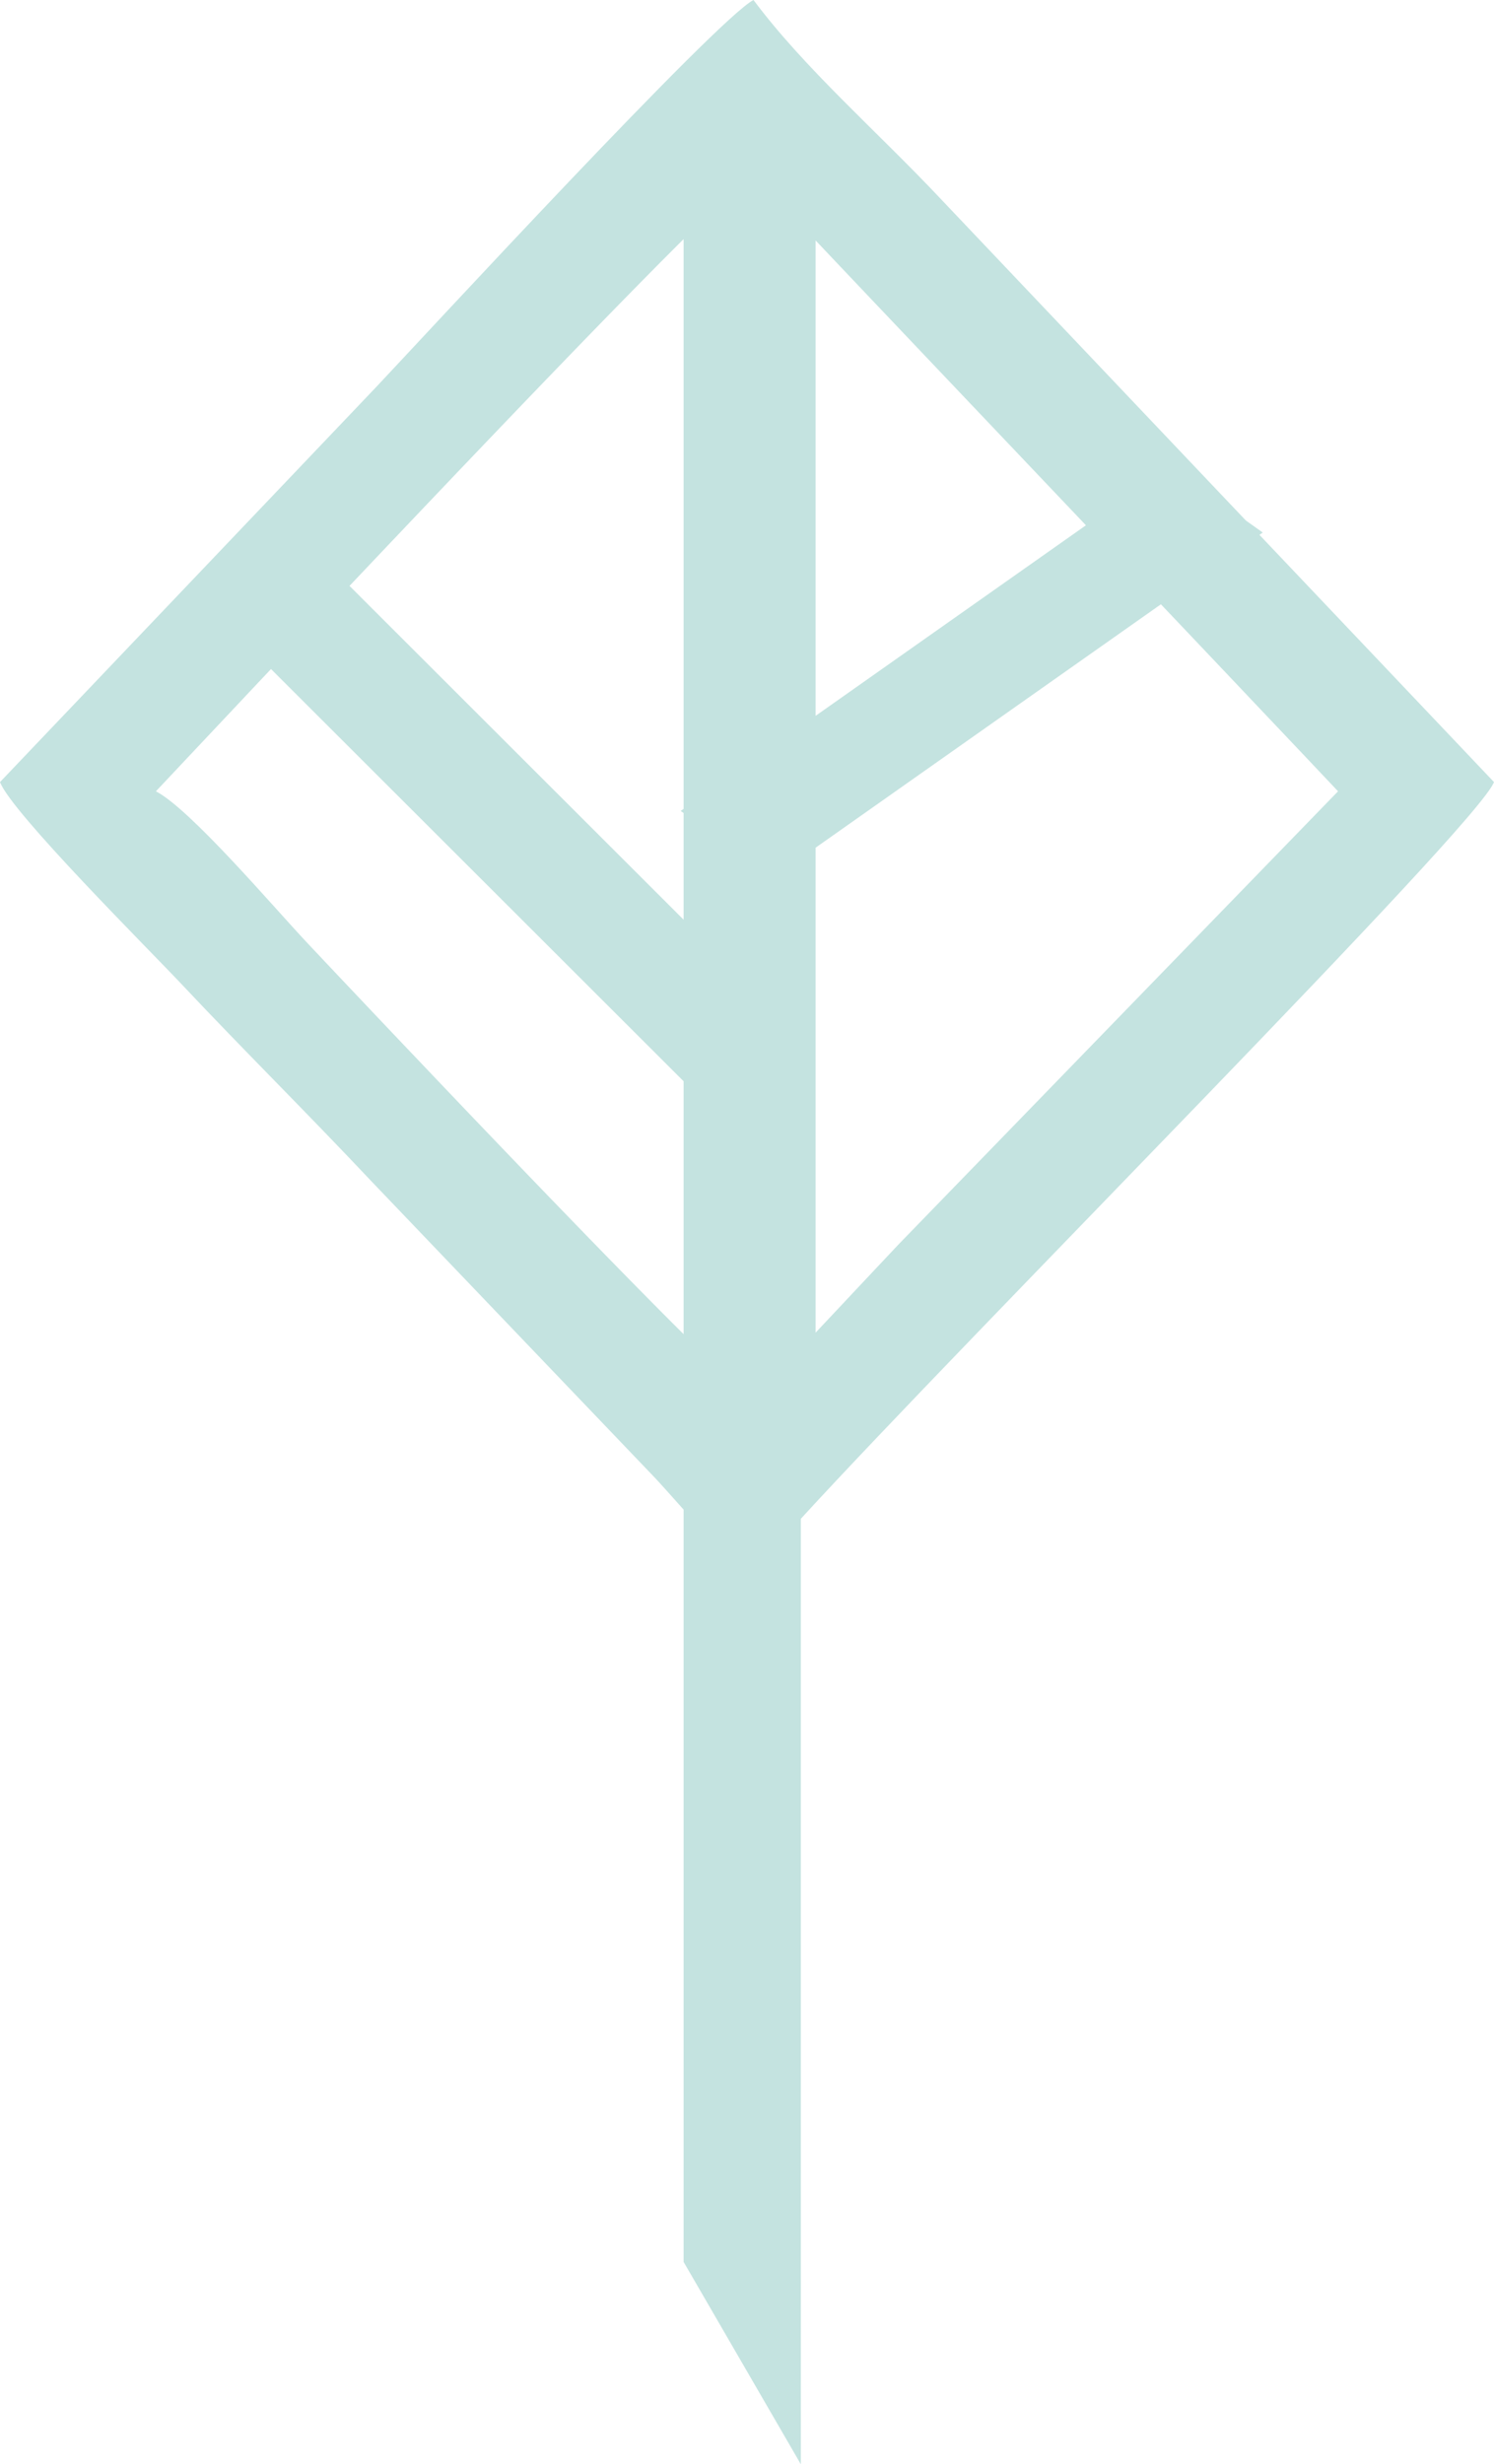 <svg id="Grupo_24" data-name="Grupo 24" xmlns="http://www.w3.org/2000/svg" xmlns:xlink="http://www.w3.org/1999/xlink" width="755.239" height="1244.775" viewBox="0 0 755.239 1244.775">
  <defs>
    <clipPath id="clip-path">
      <rect id="Retângulo_15" data-name="Retângulo 15" width="755.239" height="1244.775" fill="none"/>
    </clipPath>
  </defs>
  <g id="Grupo_23" data-name="Grupo 23" clip-path="url(#clip-path)">
    <path id="Caminho_18" data-name="Caminho 18" d="M404.833,767.187C489.578,674.666,747,416.9,755.243,395.053L636.671,270.17l1.667-1.178-8.549-6.077L475.477,100.389C443.321,66.249,406.947,34.831,380.9,0,362.276,9.659,214.7,169.473,190.451,195.2L0,395.053c5.793,15.342,74.947,84.192,91.939,102.24,31.78,33.76,62.645,64.192,95.88,99.47L331,746.4c4.285,4.555,9.258,10.238,14.565,16.144v379.995l10.94,18.872,48.325,83.362Zm7.449-645.745.947,1.007,1.185,1.238,2.143,2.263,1.295,1.369.83.876,2.135,2.26,1.653,1.731.486.518,2.139,2.263,2,2.089.138.156,2.128,2.249,2.143,2.249.209.216,1.923,2.04,2.139,2.253.56.575,1.579,1.671,2.128,2.256.9.936,1.238,1.313,2.139,2.245,1.242,1.313.9.94,2.132,2.245,1.589,1.674.539.575,2.143,2.253,1.937,2.04.2.209,2.132,2.253,2.146,2.245.142.163,1.983,2.082,2.135,2.256.5.518,1.642,1.731,2.135,2.253.841.876,3.43,3.611,1.192,1.252.944,1,2.135,2.242,1.54,1.618.6.639,2.125,2.238,1.894,1.979.241.27,2.143,2.253,2.135,2.249.092.089,2.036,2.15,2.135,2.256.447.451,1.7,1.795,2.132,2.245.791.819,1.344,1.426,4.271,4.494,2.135,2.249,1.476,1.554.663.692,2.128,2.245,1.827,1.919.309.33,2.143,2.238,2.135,2.253.032.035,2.1,2.206,2.125,2.253.394.4,1.749,1.848,2.135,2.238.727.77,1.408,1.483,2.135,2.242,1.075,1.135,1.057,1.11,2.135,2.245,1.43,1.5.713.748,2.128,2.253,1.777,1.855.358.387,2.143,2.245,2.111,2.224.021.025,2.128,2.245,2.135,2.238.337.362,1.806,1.894L412.282,361.6Zm0,306.757L586.863,305.242l1.4,1.476.433.461.961,1.011,1.4,1.476,1.4,1.469.855.9.546.575,1.4,1.469,1.4,1.479,1.273,1.344.128.124,1.391,1.476,1.408,1.469,1.4,1.479.294.309,1.1,1.164,1.4,1.476,1.408,1.483.713.749.678.713,1.4,1.486,1.4,1.469,1.128,1.188.273.287,1.4,1.476,1.4,1.472,1.4,1.479.145.149,1.245,1.323,1.408,1.472,1.4,1.476.568.6.823.88,1.4,1.479,1.408,1.469.986,1.043.408.436,1.4,1.476,1.4,1.469,1.4,1.476,0,.011,1.394,1.472,1.4,1.476,1.4,1.476.429.447.965,1.022,1.4,1.479,1.4,1.476.848.894.546.582,1.4,1.479,1.408,1.476,1.266,1.337.128.138,1.4,1.472,1.408,1.476,1.394,1.476.284.3,1.114,1.174,1.4,1.486,1.4,1.476.706.745.7.734,1.4,1.476,1.4,1.479,1.128,1.181.273.294,1.4,1.476,1.4,1.476,1.4,1.479.149.145,1.242,1.33,1.408,1.483,1.394,1.476.56.6.841.883,1.4,1.479,1.394,1.476.979,1.032.422.443,1.4,1.483,1.394,1.486,1.4,1.476L454.453,628.352l-1.192,1.266-1.188,1.259-1.181,1.263-1.185,1.252-1.178,1.252-1.181,1.252-1.167,1.245L445,638.391l-1.171,1.245-1.16,1.231L441.5,642.1l-1.16,1.238-1.156,1.242-1.16,1.224-1.156,1.234-1.156,1.231-1.153,1.217-1.146,1.224-1.156,1.227-1.149,1.217-1.146,1.224L428.82,655.6l-1.149,1.213-1.139,1.224-1.142,1.2-1.142,1.22-1.139,1.21-1.142,1.213-2.274,2.419-1.135,1.206-1.135,1.21-1.139,1.206-1.132,1.21-1.135,1.2-1.135,1.21-.6.638ZM345.568,673.914l-2.792-2.788-.259-.252-2.607-2.6-1.181-1.167-1.756-1.777-2.143-2.135-.866-.883-3.068-3.093-.078-.071-3.051-3.086-3.182-3.228-2.089-2.114-1.153-1.174-3.154-3.193-.138-.153-3.338-3.4-.9-.915-2.48-2.543-1.972-2.008-1.454-1.493-3.068-3.139-.394-.408-3.491-3.583-.7-.713-2.834-2.912-1.795-1.852-1.745-1.809-2.934-3.012-.649-.678-7.219-7.456-1.593-1.646-2.033-2.1-2.742-2.827-.9-.947-3.654-3.789-.227-.227-3.427-3.565-1.366-1.412-2.288-2.387-7.02-7.3-.266-.27-.021-.032-3.643-3.792-1.1-1.146-2.526-2.639-2.221-2.316-1.391-1.454-3.327-3.473-.27-.284-3.579-3.735-.841-.876-2.707-2.841L234,559.2l-1.593-1.674-2.987-3.136-.5-.521-3.459-3.625-.575-.6-2.848-2.99-1.618-1.7-1.756-1.845-2.632-2.767-.7-.734-3.292-3.452-.319-.341-2.909-3.061L207.5,531.39l-1.869-1.976-2.253-2.366-.873-.915-3.054-3.228-.1-.092-2.905-3.065-1.007-1.064-1.926-2.022-1.869-1.976-.986-1.039-2.685-2.82-.106-.124-2.7-2.852-.727-.763-1.9-2.011-1.5-1.579-1.046-1.107-2.2-2.334-.263-.266-2.362-2.5-.472-.5-1.809-1.9-1.132-1.2-1.043-1.1-1.724-1.823-.348-.38-1.976-2.089-.266-.277-1.6-1.692-.805-.851-.951-1.011-1.259-1.334-.383-.415-1.525-1.618-.11-.1-1.3-1.387-.507-.532-.777-.826-.816-.866-.351-.365-1.022-1.093c-16.548-17.563-58.7-67.168-76.175-76.224l.411-.447.436-.458.461-.479.468-.493.021-.032.468-.493.511-.539.525-.56.539-.575.053-.06.507-.532.589-.614.585-.639.617-.646.1-.106.529-.564.653-.7.663-.7.681-.724.138-.156.56-.585.724-.763.72-.777.756-.795.188-.209.568-.6.777-.83.8-.841.812-.862.252-.266.564-.614,3.455-3.654.9-.968.908-.965.933-.979.387-.411.56-.6.947-1.007.976-1.029,2.987-3.178,1.032-1.093,1.036-1.1.532-.568.518-.546,1.054-1.125,1.078-1.142,1.085-1.153.617-.66.482-.5,1.114-1.185,1.121-1.185,1.139-1.206.7-.756.443-.465,1.156-1.231,1.171-1.238L122,353.862l.8-.841.394-.426,1.2-1.281,1.21-1.291,1.227-1.295.88-.936.358-.369,1.245-1.32,1.245-1.337,1.277-1.344.979-1.039.294-.3,1.288-1.366,1.288-1.373L137,337.955,345.568,546.172Zm0-265.331-1.476,1.043,1.476,1.05v53.876l-168.884-168.6,1.8-1.9.94-.99,2.742-2.9,2.49-2.614.28-.3,5.559-5.874.4-.411,2.405-2.54,2.813-2.962,1.085-1.139,6.35-6.676,1.064-1.132,2.848-3,2.472-2.59.376-.408,2.863-3.008,2.863-3.012.316-.326,6.438-6.758,1.862-1.958,2.877-3.015,1.7-1.788,1.171-1.231,2.877-3.015,5.747-6.013,2.863-3,.216-.223,2.653-2.781,2.856-2.98.9-.944,1.947-2.033,2.845-2.98,1.589-1.646,1.245-1.309,5.09-5.3.561-.585,2.806-2.927,2.8-2.912.121-.124,2.66-2.77L272.955,195l.784-.812,1.976-2.061,2.742-2.841,1.433-1.483,1.291-1.344,2.714-2.8,2.065-2.146.624-.646,2.671-2.763,2.653-2.739.032-.028,2.607-2.692,2.611-2.7.66-.67,1.937-2,2.565-2.636,1.259-1.291,1.288-1.327,2.519-2.59,1.841-1.869.653-.681,2.472-2.526,2.384-2.437.057-.06,2.412-2.458,2.377-2.43.518-.525,1.841-1.866,2.32-2.363,1.061-1.075,1.224-1.242,2.26-2.288,1.568-1.579.649-.67,2.192-2.2,2.033-2.05.117-.117,2.128-2.128,2.072-2.079.387-.394,1.657-1.66,2-1.994.848-.841,1.114-1.107Z" fill="#c4e3e0"/>
  </g>
</svg>
